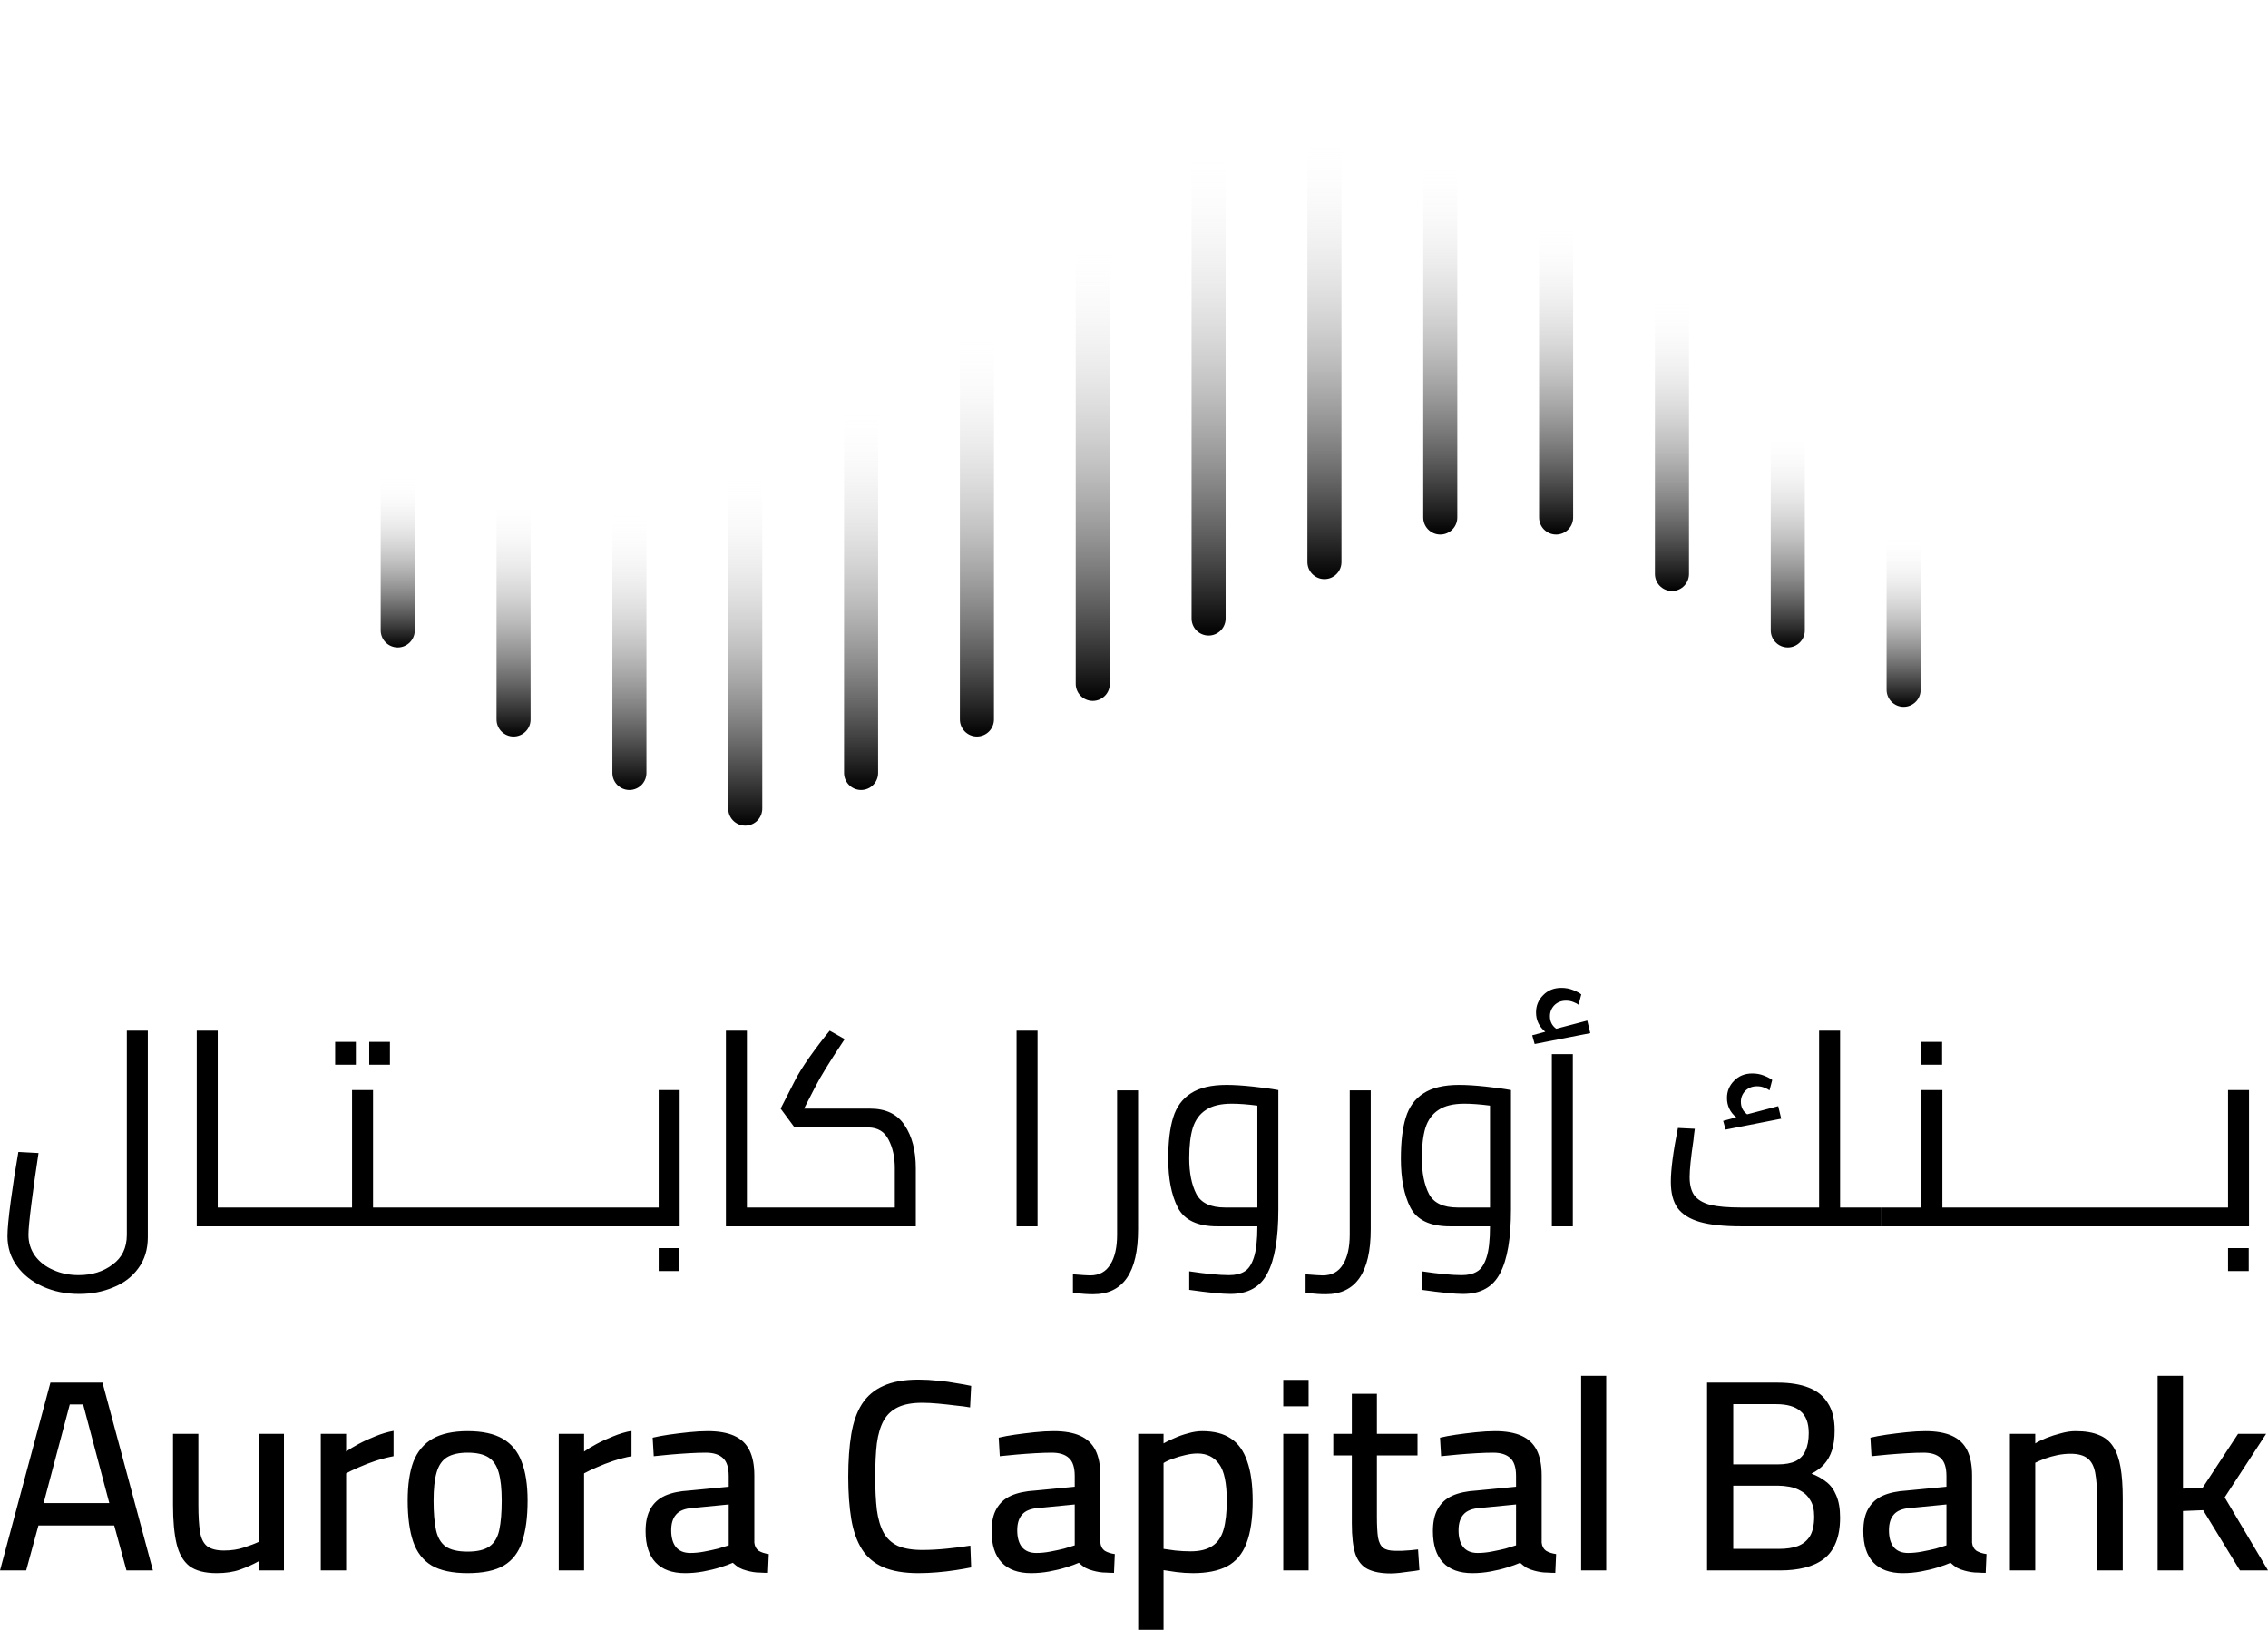 <svg xmlns="http://www.w3.org/2000/svg" fill="none" viewBox="167.26 222 665.69 478.44"><line x1="5" y1="-5" x2="86.538" y2="-5" transform="matrix(4.37114e-08 -1 -1 -4.37114e-08 313 438.205)" stroke="url(#paint0_linear_28_2)" stroke-width="10" stroke-miterlimit="5.759" stroke-linecap="round"></line><line x1="5" y1="-5" x2="60.385" y2="-5" transform="matrix(4.37114e-08 -1 -1 -4.37114e-08 279 412.051)" stroke="url(#paint1_linear_28_2)" stroke-width="10" stroke-miterlimit="5.759" stroke-linecap="round"></line><line x1="5" y1="-5" x2="102.231" y2="-5" transform="matrix(3.42966e-08 -1 -1 -5.57106e-08 347 453.897)" stroke="url(#paint2_linear_28_2)" stroke-width="10" stroke-miterlimit="5.759" stroke-linecap="round"></line><line x1="5" y1="-5" x2="130.128" y2="-5" transform="matrix(3.44311e-08 -1 -1 -5.5493e-08 381 464.359)" stroke="url(#paint3_linear_28_2)" stroke-width="10" stroke-miterlimit="5.759" stroke-linecap="round"></line><line x1="5" y1="-5" x2="142.333" y2="-5" transform="matrix(3.42966e-08 -1 -1 -5.57106e-08 415 453.897)" stroke="url(#paint4_linear_28_2)" stroke-width="10" stroke-miterlimit="5.759" stroke-linecap="round"></line><line x1="5" y1="-5" x2="150.179" y2="-5" transform="matrix(3.42966e-08 -1 -1 -5.57106e-08 449 438.205)" stroke="url(#paint5_linear_28_2)" stroke-width="10" stroke-miterlimit="5.759" stroke-linecap="round"></line><line x1="5" y1="-5" x2="172.846" y2="-5" transform="matrix(3.42966e-08 -1 -1 -5.57106e-08 483 427.744)" stroke="url(#paint6_linear_28_2)" stroke-width="10" stroke-miterlimit="5.759" stroke-linecap="round"></line><line x1="5" y1="-5" x2="181.564" y2="-5" transform="matrix(3.42966e-08 -1 -1 -5.57106e-08 517 408.564)" stroke="url(#paint7_linear_28_2)" stroke-width="10" stroke-miterlimit="5.759" stroke-linecap="round"></line><line x1="5" y1="-5" x2="165" y2="-5" transform="matrix(3.42966e-08 -1 -1 -5.57106e-08 551 392)" stroke="url(#paint8_linear_28_2)" stroke-width="10" stroke-miterlimit="5.759" stroke-linecap="round"></line><line x1="5" y1="-5" x2="137.974" y2="-5" transform="matrix(3.42966e-08 -1 -1 -5.57106e-08 585 378.923)" stroke="url(#paint9_linear_28_2)" stroke-width="10" stroke-miterlimit="5.759" stroke-linecap="round"></line><line x1="5" y1="-5" x2="115.308" y2="-5" transform="matrix(3.42966e-08 -1 -1 -5.57106e-08 619 378.923)" stroke="url(#paint10_linear_28_2)" stroke-width="10" stroke-miterlimit="5.759" stroke-linecap="round"></line><line x1="5" y1="-5" x2="107.462" y2="-5" transform="matrix(3.42966e-08 -1 -1 -5.57106e-08 653 395.487)" stroke="url(#paint11_linear_28_2)" stroke-width="10" stroke-miterlimit="5.759" stroke-linecap="round"></line><line x1="5" y1="-5" x2="77.82" y2="-5" transform="matrix(3.42966e-08 -1 -1 -5.57106e-08 687 412.051)" stroke="url(#paint12_linear_28_2)" stroke-width="10" stroke-miterlimit="5.759" stroke-linecap="round"></line><line x1="5" y1="-5" x2="60.385" y2="-5" transform="matrix(3.42966e-08 -1 -1 -5.57106e-08 721 429.487)" stroke="url(#paint13_linear_28_2)" stroke-width="10" stroke-miterlimit="5.759" stroke-linecap="round"></line><path d="M167.264 683L182.064 627.88H197.344L212.144 683H204.384L200.784 669.8H178.544L174.944 683H167.264ZM180.064 663.24H199.344L191.664 634.28H187.744L180.064 663.24ZM230.846 683.8C227.379 683.8 224.713 683.107 222.846 681.72C221.033 680.28 219.779 678.093 219.086 675.16C218.393 672.227 218.046 668.44 218.046 663.8V642.92H225.486V663.72C225.486 667.027 225.646 669.667 225.966 671.64C226.286 673.613 226.979 675.027 228.046 675.88C229.166 676.733 230.819 677.16 233.006 677.16C235.139 677.16 237.086 676.867 238.846 676.28C240.659 675.693 242.126 675.133 243.246 674.6V642.92H250.606V683H243.246V680.28C241.539 681.24 239.699 682.067 237.726 682.76C235.806 683.453 233.513 683.8 230.846 683.8ZM261.415 683V642.92H268.855V648.12C269.815 647.427 271.041 646.68 272.535 645.88C274.028 645.08 275.655 644.333 277.415 643.64C279.228 642.893 281.015 642.36 282.775 642.04V649.48C281.068 649.8 279.308 650.253 277.495 650.84C275.735 651.427 274.081 652.067 272.535 652.76C271.041 653.4 269.815 653.987 268.855 654.52V683H261.415ZM304.522 683.8C300.042 683.8 296.522 683.053 293.962 681.56C291.402 680.013 289.589 677.667 288.522 674.52C287.456 671.373 286.922 667.373 286.922 662.52C286.922 657.88 287.482 654.067 288.602 651.08C289.776 648.093 291.642 645.853 294.202 644.36C296.816 642.867 300.256 642.12 304.522 642.12C308.842 642.12 312.282 642.867 314.842 644.36C317.402 645.853 319.242 648.093 320.362 651.08C321.536 654.067 322.122 657.88 322.122 662.52C322.122 667.373 321.589 671.373 320.522 674.52C319.509 677.667 317.722 680.013 315.162 681.56C312.602 683.053 309.056 683.8 304.522 683.8ZM304.522 677.48C307.349 677.48 309.482 676.973 310.922 675.96C312.362 674.947 313.322 673.347 313.802 671.16C314.282 668.92 314.522 666.04 314.522 662.52C314.522 659.053 314.229 656.307 313.642 654.28C313.056 652.2 312.042 650.707 310.602 649.8C309.162 648.893 307.136 648.44 304.522 648.44C301.962 648.44 299.936 648.893 298.442 649.8C297.002 650.707 295.989 652.2 295.402 654.28C294.816 656.307 294.522 659.053 294.522 662.52C294.522 666.04 294.762 668.92 295.242 671.16C295.722 673.347 296.656 674.947 298.042 675.96C299.482 676.973 301.642 677.48 304.522 677.48ZM331.258 683V642.92H338.698V648.12C339.658 647.427 340.885 646.68 342.378 645.88C343.872 645.08 345.498 644.333 347.258 643.64C349.072 642.893 350.858 642.36 352.618 642.04V649.48C350.912 649.8 349.152 650.253 347.338 650.84C345.578 651.427 343.925 652.067 342.378 652.76C340.885 653.4 339.658 653.987 338.698 654.52V683H331.258ZM368.349 683.8C364.562 683.8 361.682 682.76 359.709 680.68C357.736 678.6 356.749 675.533 356.749 671.48C356.749 668.76 357.229 666.573 358.189 664.92C359.149 663.213 360.562 661.933 362.429 661.08C364.349 660.227 366.722 659.72 369.549 659.56L381.149 658.44V655.32C381.149 652.813 380.589 651.053 379.469 650.04C378.349 648.973 376.669 648.44 374.429 648.44C373.042 648.44 371.416 648.493 369.549 648.6C367.682 648.707 365.842 648.84 364.029 649C362.216 649.16 360.589 649.32 359.149 649.48L358.829 644.04C360.162 643.72 361.736 643.427 363.549 643.16C365.416 642.893 367.362 642.653 369.389 642.44C371.416 642.227 373.282 642.12 374.989 642.12C378.136 642.12 380.722 642.573 382.749 643.48C384.776 644.387 386.269 645.8 387.229 647.72C388.189 649.64 388.669 652.12 388.669 655.16V674.84C388.776 675.907 389.202 676.707 389.949 677.24C390.749 677.72 391.736 678.04 392.909 678.2L392.669 683.72C391.922 683.72 391.176 683.693 390.429 683.64C389.682 683.64 388.989 683.587 388.349 683.48C387.709 683.373 387.096 683.24 386.509 683.08C385.656 682.867 384.882 682.573 384.189 682.2C383.549 681.773 382.936 681.293 382.349 680.76C381.389 681.187 380.136 681.64 378.589 682.12C377.042 682.6 375.389 683 373.629 683.32C371.869 683.64 370.109 683.8 368.349 683.8ZM369.869 677.88C371.202 677.88 372.562 677.747 373.949 677.48C375.389 677.213 376.749 676.92 378.029 676.6C379.309 676.227 380.349 675.907 381.149 675.64V663.64L370.509 664.68C368.269 664.84 366.669 665.48 365.709 666.6C364.749 667.667 364.269 669.213 364.269 671.24C364.269 673.32 364.722 674.947 365.629 676.12C366.589 677.293 368.002 677.88 369.869 677.88ZM436.794 683.8C432.634 683.8 429.194 683.213 426.474 682.04C423.807 680.867 421.727 679.107 420.234 676.76C418.741 674.36 417.701 671.4 417.114 667.88C416.527 664.307 416.234 660.2 416.234 655.56C416.234 650.813 416.527 646.653 417.114 643.08C417.701 639.507 418.741 636.547 420.234 634.2C421.781 631.8 423.887 630.013 426.554 628.84C429.221 627.613 432.661 627 436.874 627C438.741 627 440.634 627.107 442.554 627.32C444.474 627.48 446.261 627.72 447.914 628.04C449.621 628.307 451.087 628.573 452.314 628.84L451.994 635.16C450.874 634.947 449.461 634.76 447.754 634.6C446.101 634.387 444.394 634.2 442.634 634.04C440.927 633.88 439.354 633.8 437.914 633.8C435.034 633.8 432.687 634.227 430.874 635.08C429.061 635.933 427.647 637.24 426.634 639C425.674 640.76 425.007 643 424.634 645.72C424.314 648.44 424.154 651.72 424.154 655.56C424.154 659.293 424.314 662.52 424.634 665.24C425.007 667.96 425.674 670.2 426.634 671.96C427.594 673.667 428.981 674.947 430.794 675.8C432.661 676.6 435.061 677 437.994 677C440.234 677 442.661 676.867 445.274 676.6C447.941 676.333 450.207 676.04 452.074 675.72L452.314 682.12C451.034 682.387 449.514 682.653 447.754 682.92C446.047 683.187 444.234 683.4 442.314 683.56C440.447 683.72 438.607 683.8 436.794 683.8ZM469.912 683.8C466.125 683.8 463.245 682.76 461.272 680.68C459.298 678.6 458.312 675.533 458.312 671.48C458.312 668.76 458.792 666.573 459.752 664.92C460.712 663.213 462.125 661.933 463.992 661.08C465.912 660.227 468.285 659.72 471.112 659.56L482.712 658.44V655.32C482.712 652.813 482.152 651.053 481.032 650.04C479.912 648.973 478.232 648.44 475.992 648.44C474.605 648.44 472.978 648.493 471.112 648.6C469.245 648.707 467.405 648.84 465.592 649C463.778 649.16 462.152 649.32 460.712 649.48L460.392 644.04C461.725 643.72 463.298 643.427 465.112 643.16C466.978 642.893 468.925 642.653 470.952 642.44C472.978 642.227 474.845 642.12 476.552 642.12C479.698 642.12 482.285 642.573 484.312 643.48C486.338 644.387 487.832 645.8 488.792 647.72C489.752 649.64 490.232 652.12 490.232 655.16V674.84C490.338 675.907 490.765 676.707 491.512 677.24C492.312 677.72 493.298 678.04 494.472 678.2L494.232 683.72C493.485 683.72 492.738 683.693 491.992 683.64C491.245 683.64 490.552 683.587 489.912 683.48C489.272 683.373 488.658 683.24 488.072 683.08C487.218 682.867 486.445 682.573 485.752 682.2C485.112 681.773 484.498 681.293 483.912 680.76C482.952 681.187 481.698 681.64 480.152 682.12C478.605 682.6 476.952 683 475.192 683.32C473.432 683.64 471.672 683.8 469.912 683.8ZM471.432 677.88C472.765 677.88 474.125 677.747 475.512 677.48C476.952 677.213 478.312 676.92 479.592 676.6C480.872 676.227 481.912 675.907 482.712 675.64V663.64L472.072 664.68C469.832 664.84 468.232 665.48 467.272 666.6C466.312 667.667 465.832 669.213 465.832 671.24C465.832 673.32 466.285 674.947 467.192 676.12C468.152 677.293 469.565 677.88 471.432 677.88ZM501.337 700.44V642.92H508.777V645.72C509.577 645.24 510.617 644.733 511.897 644.2C513.177 643.613 514.537 643.133 515.977 642.76C517.417 642.333 518.803 642.12 520.137 642.12C523.603 642.12 526.403 642.84 528.537 644.28C530.723 645.72 532.323 647.96 533.337 651C534.403 653.987 534.937 657.853 534.937 662.6C534.937 667.773 534.323 671.933 533.097 675.08C531.923 678.173 530.03 680.413 527.417 681.8C524.857 683.133 521.523 683.8 517.417 683.8C515.817 683.8 514.19 683.693 512.537 683.48C510.937 683.267 509.683 683.08 508.777 682.92V700.44H501.337ZM516.697 677.4C519.363 677.4 521.47 676.893 523.017 675.88C524.617 674.867 525.737 673.267 526.377 671.08C527.017 668.893 527.337 666.04 527.337 662.52C527.337 657.4 526.59 653.827 525.097 651.8C523.603 649.72 521.497 648.68 518.777 648.68C517.603 648.68 516.377 648.84 515.097 649.16C513.87 649.427 512.697 649.773 511.577 650.2C510.457 650.573 509.523 651 508.777 651.48V676.68C509.577 676.787 510.723 676.947 512.217 677.16C513.763 677.32 515.257 677.4 516.697 677.4ZM543.915 683V642.92H551.355V683H543.915ZM543.915 634.84V627.08H551.355V634.84H543.915ZM575.48 683.88C572.653 683.88 570.386 683.453 568.68 682.6C567.026 681.747 565.826 680.28 565.08 678.2C564.386 676.067 564.04 673.08 564.04 669.24V649.24H558.6V642.92H564.04V631.16H571.4V642.92H583.32V649.24H571.4V667.16C571.4 669.773 571.506 671.827 571.72 673.32C571.986 674.76 572.493 675.773 573.24 676.36C573.986 676.947 575.16 677.24 576.76 677.24C577.293 677.24 577.96 677.24 578.76 677.24C579.56 677.187 580.386 677.133 581.24 677.08C582.093 676.973 582.84 676.893 583.48 676.84L583.88 682.92C583.08 683.08 582.146 683.213 581.08 683.32C580.066 683.48 579.053 683.613 578.04 683.72C577.026 683.827 576.173 683.88 575.48 683.88ZM599.443 683.8C595.656 683.8 592.776 682.76 590.803 680.68C588.829 678.6 587.843 675.533 587.843 671.48C587.843 668.76 588.323 666.573 589.283 664.92C590.243 663.213 591.656 661.933 593.523 661.08C595.443 660.227 597.816 659.72 600.643 659.56L612.243 658.44V655.32C612.243 652.813 611.683 651.053 610.563 650.04C609.443 648.973 607.763 648.44 605.523 648.44C604.136 648.44 602.509 648.493 600.643 648.6C598.776 648.707 596.936 648.84 595.123 649C593.309 649.16 591.683 649.32 590.243 649.48L589.923 644.04C591.256 643.72 592.829 643.427 594.643 643.16C596.509 642.893 598.456 642.653 600.483 642.44C602.509 642.227 604.376 642.12 606.083 642.12C609.229 642.12 611.816 642.573 613.843 643.48C615.869 644.387 617.363 645.8 618.323 647.72C619.283 649.64 619.763 652.12 619.763 655.16V674.84C619.869 675.907 620.296 676.707 621.043 677.24C621.843 677.72 622.829 678.04 624.003 678.2L623.763 683.72C623.016 683.72 622.269 683.693 621.523 683.64C620.776 683.64 620.083 683.587 619.443 683.48C618.803 683.373 618.189 683.24 617.603 683.08C616.749 682.867 615.976 682.573 615.283 682.2C614.643 681.773 614.029 681.293 613.443 680.76C612.483 681.187 611.229 681.64 609.683 682.12C608.136 682.6 606.483 683 604.723 683.32C602.963 683.64 601.203 683.8 599.443 683.8ZM600.963 677.88C602.296 677.88 603.656 677.747 605.043 677.48C606.483 677.213 607.843 676.92 609.123 676.6C610.403 676.227 611.443 675.907 612.243 675.64V663.64L601.603 664.68C599.363 664.84 597.763 665.48 596.803 666.6C595.843 667.667 595.363 669.213 595.363 671.24C595.363 673.32 595.816 674.947 596.723 676.12C597.683 677.293 599.096 677.88 600.963 677.88ZM631.348 683V625.88H638.708V683H631.348ZM668.31 683V627.88H688.95C692.577 627.88 695.617 628.36 698.07 629.32C700.577 630.28 702.47 631.8 703.75 633.88C705.084 635.907 705.75 638.573 705.75 641.88C705.75 644.227 705.484 646.2 704.95 647.8C704.417 649.4 703.644 650.76 702.63 651.88C701.67 652.947 700.444 653.853 698.95 654.6C700.55 655.187 701.99 655.987 703.27 657C704.55 657.96 705.537 659.293 706.23 661C706.977 662.707 707.35 664.867 707.35 667.48C707.35 670.413 706.924 672.893 706.07 674.92C705.27 676.893 704.097 678.467 702.55 679.64C701.004 680.813 699.137 681.667 696.95 682.2C694.817 682.733 692.444 683 689.83 683H668.31ZM675.99 676.68H689.43C691.564 676.68 693.377 676.413 694.87 675.88C696.417 675.293 697.617 674.333 698.47 673C699.324 671.613 699.75 669.667 699.75 667.16C699.75 665.187 699.377 663.613 698.63 662.44C697.937 661.213 697.03 660.307 695.91 659.72C694.844 659.08 693.697 658.653 692.47 658.44C691.297 658.227 690.177 658.12 689.11 658.12H675.99V676.68ZM675.99 651.88H689.03C691.217 651.88 692.977 651.56 694.31 650.92C695.644 650.227 696.604 649.213 697.19 647.88C697.83 646.493 698.15 644.76 698.15 642.68C698.15 639.747 697.35 637.613 695.75 636.28C694.204 634.893 691.804 634.2 688.55 634.2H675.99V651.88ZM725.771 683.8C721.984 683.8 719.104 682.76 717.131 680.68C715.158 678.6 714.171 675.533 714.171 671.48C714.171 668.76 714.651 666.573 715.611 664.92C716.571 663.213 717.984 661.933 719.851 661.08C721.771 660.227 724.144 659.72 726.971 659.56L738.571 658.44V655.32C738.571 652.813 738.011 651.053 736.891 650.04C735.771 648.973 734.091 648.44 731.851 648.44C730.464 648.44 728.838 648.493 726.971 648.6C725.104 648.707 723.264 648.84 721.451 649C719.638 649.16 718.011 649.32 716.571 649.48L716.251 644.04C717.584 643.72 719.158 643.427 720.971 643.16C722.838 642.893 724.784 642.653 726.811 642.44C728.838 642.227 730.704 642.12 732.411 642.12C735.558 642.12 738.144 642.573 740.171 643.48C742.198 644.387 743.691 645.8 744.651 647.72C745.611 649.64 746.091 652.12 746.091 655.16V674.84C746.198 675.907 746.624 676.707 747.371 677.24C748.171 677.72 749.158 678.04 750.331 678.2L750.091 683.72C749.344 683.72 748.598 683.693 747.851 683.64C747.104 683.64 746.411 683.587 745.771 683.48C745.131 683.373 744.518 683.24 743.931 683.08C743.078 682.867 742.304 682.573 741.611 682.2C740.971 681.773 740.358 681.293 739.771 680.76C738.811 681.187 737.558 681.64 736.011 682.12C734.464 682.6 732.811 683 731.051 683.32C729.291 683.64 727.531 683.8 725.771 683.8ZM727.291 677.88C728.624 677.88 729.984 677.747 731.371 677.48C732.811 677.213 734.171 676.92 735.451 676.6C736.731 676.227 737.771 675.907 738.571 675.64V663.64L727.931 664.68C725.691 664.84 724.091 665.48 723.131 666.6C722.171 667.667 721.691 669.213 721.691 671.24C721.691 673.32 722.144 674.947 723.051 676.12C724.011 677.293 725.424 677.88 727.291 677.88ZM757.196 683V642.92H764.636V645.72C765.489 645.187 766.583 644.653 767.916 644.12C769.249 643.587 770.663 643.133 772.156 642.76C773.649 642.333 775.089 642.12 776.476 642.12C779.249 642.12 781.516 642.493 783.276 643.24C785.089 643.933 786.503 645.08 787.516 646.68C788.529 648.227 789.249 650.253 789.676 652.76C790.103 655.267 790.316 658.307 790.316 661.88V683H782.796V662.28C782.796 658.973 782.609 656.333 782.236 654.36C781.863 652.387 781.116 650.973 779.996 650.12C778.876 649.213 777.196 648.76 774.956 648.76C773.729 648.76 772.449 648.893 771.116 649.16C769.836 649.427 768.609 649.773 767.436 650.2C766.316 650.627 765.383 651.027 764.636 651.4V683H757.196ZM800.555 683V625.88H807.995V659L813.755 658.76L824.155 642.92H832.395L820.235 661.56L832.955 683H824.715L813.915 665.32L807.995 665.56V683H800.555Z" fill="black"></path><path d="M190.49 601.84C186.597 601.84 183.05 601.12 179.85 599.68C176.65 598.24 174.117 596.24 172.25 593.68C170.383 591.12 169.45 588.187 169.45 584.88C169.45 582.853 169.77 579.44 170.41 574.64C171.05 569.84 171.797 565.013 172.65 560.16L178.57 560.48C177.77 565.707 177.077 570.64 176.49 575.28C175.903 579.867 175.61 582.933 175.61 584.48C175.61 586.773 176.25 588.827 177.53 590.64C178.863 592.453 180.65 593.84 182.89 594.8C185.13 595.813 187.61 596.32 190.33 596.32C194.277 596.32 197.61 595.28 200.33 593.2C203.103 591.173 204.49 588.267 204.49 584.48V524.56H210.65V585.2C210.65 588.773 209.717 591.813 207.85 594.32C206.037 596.827 203.583 598.693 200.49 599.92C197.45 601.2 194.117 601.84 190.49 601.84ZM238.693 576.48V582H225.013V524.56H231.173V576.48H238.693ZM238.672 576.48H258.672V582H238.672V576.48ZM288.672 576.48V582H258.672V576.48H270.592V542H276.752V576.48H288.672ZM265.632 527.84H271.712V534.56H265.632V527.84ZM275.632 527.84H281.712V534.56H275.632V527.84ZM288.672 576.48H308.672V582H288.672V576.48ZM308.672 576.48H328.672V582H308.672V576.48ZM328.672 576.48H348.672V582H328.672V576.48ZM366.752 542V582H348.672V576.48H360.592V542H366.752ZM360.592 588.4H366.672V595.12H360.592V588.4ZM394.005 576.48V582H380.325V524.56H386.485V576.48H394.005ZM422.624 547.44C427.264 547.44 430.651 549.067 432.784 552.32C434.971 555.573 436.064 559.787 436.064 564.96V582H393.984V576.48H429.904V564.88C429.904 561.68 429.291 558.907 428.064 556.56C426.891 554.213 424.918 553.013 422.144 552.96H400.464L396.384 547.44L400.544 539.28C401.504 537.36 402.944 535.04 404.864 532.32C406.838 529.547 408.811 526.96 410.784 524.56L415.184 527.04C412.731 530.72 410.891 533.573 409.664 535.6C408.438 537.573 407.318 539.547 406.304 541.52L403.264 547.44H422.624ZM465.638 524.56H471.798V582H465.638V524.56ZM488.104 601.92C487.251 601.92 486.451 601.893 485.704 601.84C485.011 601.787 484.398 601.733 483.864 601.68L482.184 601.52V596.08C484.851 596.293 486.531 596.4 487.224 596.4C489.891 596.4 491.864 595.333 493.144 593.2C494.478 591.12 495.144 588.187 495.144 584.4V542.08H501.304V582.88C501.304 595.573 496.904 601.92 488.104 601.92ZM527.273 540.48C529.406 540.48 531.966 540.64 534.953 540.96C537.993 541.28 540.5 541.627 542.473 542V577.04C542.473 585.52 541.406 591.76 539.273 595.76C537.193 599.813 533.566 601.84 528.393 601.84C525.94 601.84 521.913 601.44 516.313 600.64V595.2C521.273 595.947 525.166 596.32 527.993 596.32C529.86 596.32 531.353 595.973 532.473 595.28C533.646 594.64 534.58 593.28 535.273 591.2C535.966 589.12 536.313 586.053 536.313 582H524.553C518.74 582 514.873 580.16 512.953 576.48C511.086 572.8 510.153 568.027 510.153 562.16C510.153 557.2 510.633 553.173 511.593 550.08C512.553 546.933 514.286 544.56 516.793 542.96C519.3 541.307 522.793 540.48 527.273 540.48ZM516.313 562C516.313 566.267 517.006 569.76 518.393 572.48C519.78 575.147 522.606 576.48 526.873 576.48H536.313V546.56C533.433 546.187 530.926 546 528.793 546C525.54 546 523.006 546.613 521.193 547.84C519.38 549.013 518.1 550.773 517.353 553.12C516.66 555.413 516.313 558.373 516.313 562ZM556.386 601.92C555.532 601.92 554.732 601.893 553.986 601.84C553.292 601.787 552.679 601.733 552.146 601.68L550.466 601.52V596.08C553.132 596.293 554.812 596.4 555.506 596.4C558.172 596.4 560.146 595.333 561.426 593.2C562.759 591.12 563.426 588.187 563.426 584.4V542.08H569.586V582.88C569.586 595.573 565.186 601.92 556.386 601.92ZM595.554 540.48C597.688 540.48 600.248 540.64 603.234 540.96C606.274 541.28 608.781 541.627 610.754 542V577.04C610.754 585.52 609.688 591.76 607.554 595.76C605.474 599.813 601.848 601.84 596.674 601.84C594.221 601.84 590.194 601.44 584.594 600.64V595.2C589.554 595.947 593.448 596.32 596.274 596.32C598.141 596.32 599.634 595.973 600.754 595.28C601.928 594.64 602.861 593.28 603.554 591.2C604.248 589.12 604.594 586.053 604.594 582H592.834C587.021 582 583.154 580.16 581.234 576.48C579.368 572.8 578.434 568.027 578.434 562.16C578.434 557.2 578.914 553.173 579.874 550.08C580.834 546.933 582.568 544.56 585.074 542.96C587.581 541.307 591.074 540.48 595.554 540.48ZM584.594 562C584.594 566.267 585.288 569.76 586.674 572.48C588.061 575.147 590.888 576.48 595.154 576.48H604.594V546.56C601.714 546.187 599.208 546 597.074 546C593.821 546 591.288 546.613 589.474 547.84C587.661 549.013 586.381 550.773 585.634 553.12C584.941 555.413 584.594 558.373 584.594 562ZM622.747 531.44H628.907V582H622.747V531.44ZM634.027 525.28L617.707 528.48L616.987 525.92L620.827 524.88C619.014 523.387 618.107 521.493 618.107 519.2C618.107 517.227 618.8 515.547 620.187 514.16C621.574 512.72 623.36 512 625.547 512C626.774 512 627.92 512.213 628.987 512.64C630.054 513.067 630.854 513.493 631.387 513.92L630.587 516.96C630.267 516.693 629.76 516.427 629.067 516.16C628.427 515.893 627.707 515.76 626.907 515.76C625.52 515.76 624.374 516.213 623.467 517.12C622.614 518.027 622.187 519.093 622.187 520.32C622.187 521.867 622.8 523.093 624.027 524L633.147 521.6L634.027 525.28ZM719.272 576.48V582H678.392C673.272 582 669.219 581.573 666.232 580.72C663.245 579.867 661.059 578.507 659.672 576.64C658.339 574.773 657.672 572.213 657.672 568.96C657.672 565.333 658.365 560.053 659.752 553.12L664.712 553.36C664.499 554.853 664.365 555.973 664.312 556.72C663.565 561.733 663.192 565.333 663.192 567.52C663.192 569.813 663.645 571.6 664.552 572.88C665.512 574.16 667.059 575.093 669.192 575.68C671.379 576.213 674.419 576.48 678.312 576.48H701.192V524.56H707.352V576.48H719.272ZM690.072 550.4L673.752 553.6L673.032 551.04L676.872 550C675.059 548.507 674.152 546.613 674.152 544.32C674.152 542.347 674.845 540.667 676.232 539.28C677.619 537.84 679.405 537.12 681.592 537.12C682.819 537.12 683.965 537.333 685.032 537.76C686.099 538.187 686.899 538.613 687.432 539.04L686.632 542.08C686.312 541.813 685.805 541.547 685.112 541.28C684.472 541.013 683.752 540.88 682.952 540.88C681.565 540.88 680.419 541.333 679.512 542.24C678.659 543.147 678.232 544.213 678.232 545.44C678.232 546.987 678.845 548.213 680.072 549.12L689.192 546.72L690.072 550.4ZM749.297 576.48V582H719.297V576.48H731.217V542H737.377V576.48H749.297ZM731.217 527.84H737.297V534.56H731.217V527.84ZM749.297 576.48H769.297V582H749.297V576.48ZM769.297 576.48H789.297V582H769.297V576.48ZM789.297 576.48H809.297V582H789.297V576.48ZM827.377 542V582H809.297V576.48H821.217V542H827.377ZM821.217 588.4H827.297V595.12H821.217V588.4Z" fill="black"></path><defs><linearGradient id="paint0_linear_28_2" x1="0" y1="0.5" x2="91.538" y2="0.5" gradientUnits="userSpaceOnUse"><stop></stop><stop offset="0.765" stop-color="white" stop-opacity="0"></stop></linearGradient><linearGradient id="paint1_linear_28_2" x1="0" y1="0.5" x2="65.385" y2="0.5" gradientUnits="userSpaceOnUse"><stop></stop><stop offset="0.765" stop-color="white" stop-opacity="0"></stop></linearGradient><linearGradient id="paint2_linear_28_2" x1="0" y1="0.5" x2="107.231" y2="0.5" gradientUnits="userSpaceOnUse"><stop></stop><stop offset="0.765" stop-color="white" stop-opacity="0"></stop></linearGradient><linearGradient id="paint3_linear_28_2" x1="0" y1="0.5" x2="135.128" y2="0.5" gradientUnits="userSpaceOnUse"><stop></stop><stop offset="0.765" stop-color="white" stop-opacity="0"></stop></linearGradient><linearGradient id="paint4_linear_28_2" x1="0" y1="0.5" x2="147.333" y2="0.5" gradientUnits="userSpaceOnUse"><stop></stop><stop offset="0.765" stop-color="white" stop-opacity="0"></stop></linearGradient><linearGradient id="paint5_linear_28_2" x1="0" y1="0.5" x2="155.179" y2="0.5" gradientUnits="userSpaceOnUse"><stop></stop><stop offset="0.765" stop-color="white" stop-opacity="0"></stop></linearGradient><linearGradient id="paint6_linear_28_2" x1="0" y1="0.5" x2="177.846" y2="0.5" gradientUnits="userSpaceOnUse"><stop></stop><stop offset="0.765" stop-color="white" stop-opacity="0"></stop></linearGradient><linearGradient id="paint7_linear_28_2" x1="0" y1="0.5" x2="186.564" y2="0.5" gradientUnits="userSpaceOnUse"><stop></stop><stop offset="0.765" stop-color="white" stop-opacity="0"></stop></linearGradient><linearGradient id="paint8_linear_28_2" x1="0" y1="0.5" x2="170" y2="0.5" gradientUnits="userSpaceOnUse"><stop></stop><stop offset="0.765" stop-color="white" stop-opacity="0"></stop></linearGradient><linearGradient id="paint9_linear_28_2" x1="0" y1="0.5" x2="142.974" y2="0.5" gradientUnits="userSpaceOnUse"><stop></stop><stop offset="0.765" stop-color="white" stop-opacity="0"></stop></linearGradient><linearGradient id="paint10_linear_28_2" x1="0" y1="0.5" x2="120.308" y2="0.5" gradientUnits="userSpaceOnUse"><stop></stop><stop offset="0.765" stop-color="white" stop-opacity="0"></stop></linearGradient><linearGradient id="paint11_linear_28_2" x1="0" y1="0.5" x2="112.462" y2="0.5" gradientUnits="userSpaceOnUse"><stop></stop><stop offset="0.765" stop-color="white" stop-opacity="0"></stop></linearGradient><linearGradient id="paint12_linear_28_2" x1="0" y1="0.5" x2="82.82" y2="0.5" gradientUnits="userSpaceOnUse"><stop></stop><stop offset="0.765" stop-color="white" stop-opacity="0"></stop></linearGradient><linearGradient id="paint13_linear_28_2" x1="0" y1="0.5" x2="65.385" y2="0.5" gradientUnits="userSpaceOnUse"><stop></stop><stop offset="0.765" stop-color="white" stop-opacity="0"></stop></linearGradient></defs></svg>